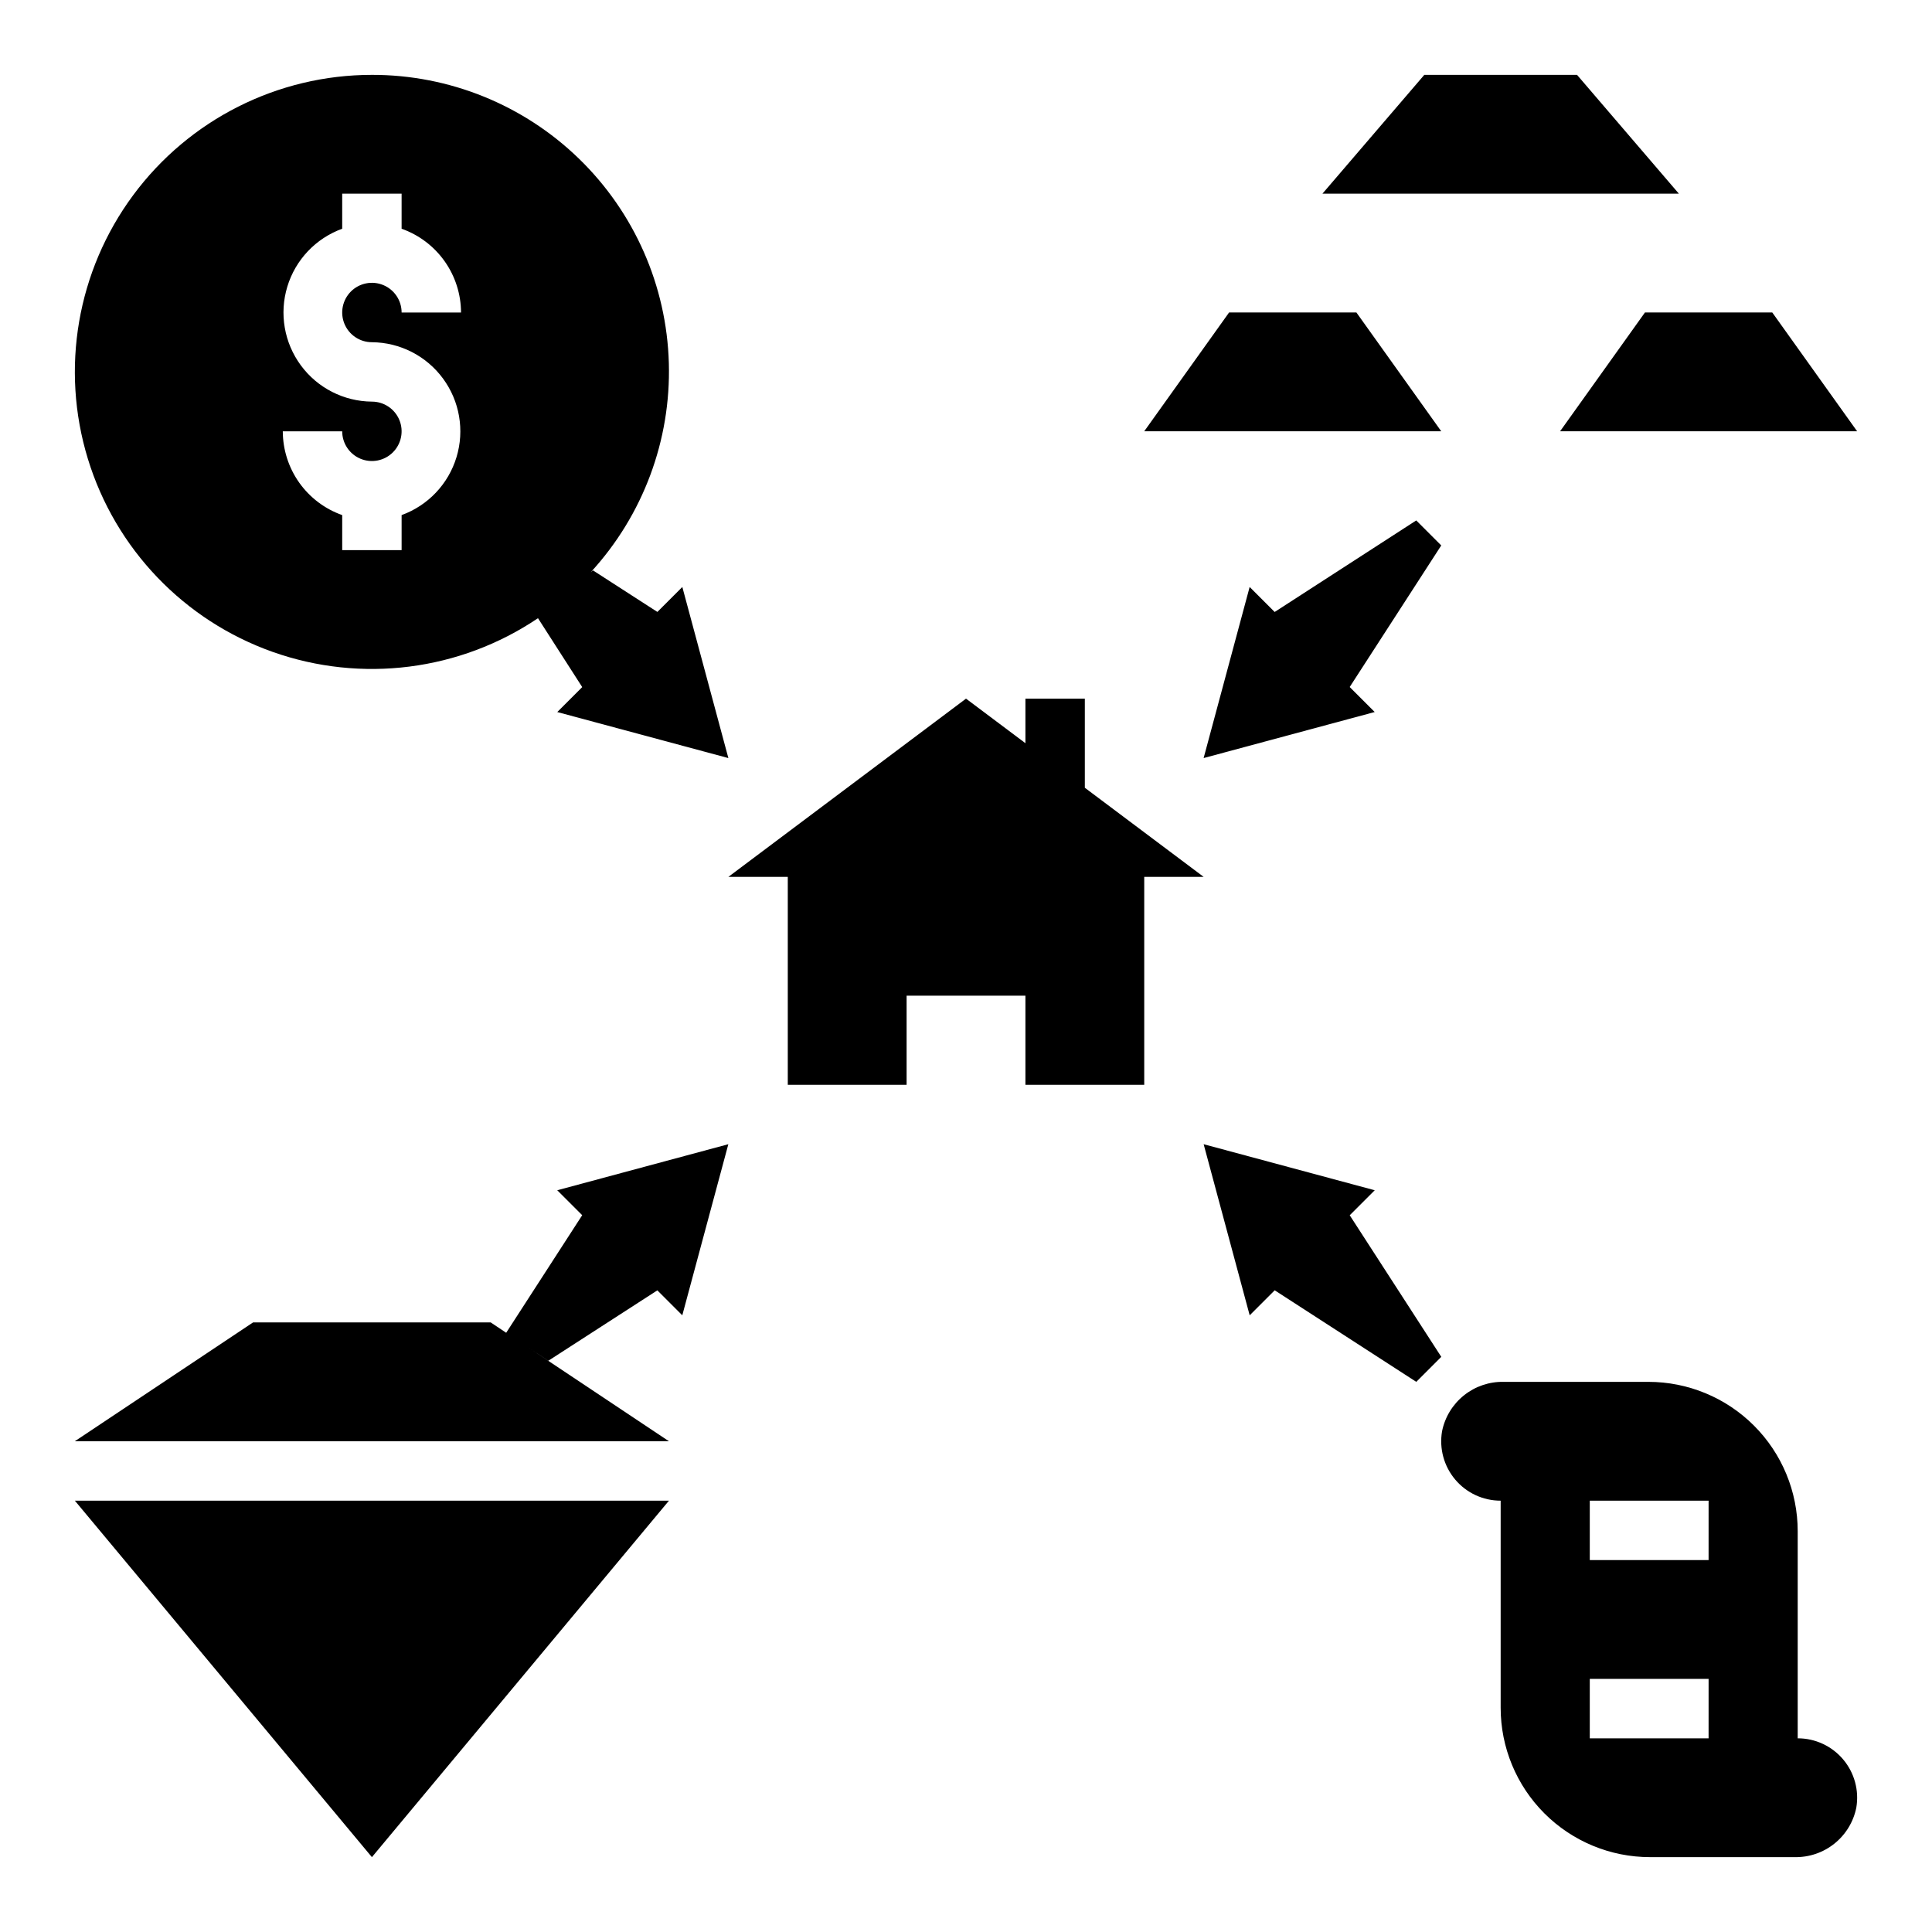 <?xml version="1.0" encoding="UTF-8"?>
<!-- Uploaded to: ICON Repo, www.iconrepo.com, Generator: ICON Repo Mixer Tools -->
<svg fill="#000000" width="800px" height="800px" version="1.1" viewBox="144 144 512 512" xmlns="http://www.w3.org/2000/svg">
 <g>
  <path d="m462.98 376.38-31.488-23.617v-23.617h-15.746v11.809l-15.742-11.809-62.977 47.234h15.742v55.105h31.488v-23.617h31.488v23.617h31.488v-55.105z"/>
  <path d="m242.56 163.84c-24.957 0-48.434 11.836-63.277 31.895-14.848 20.062-19.301 45.973-12.004 69.84 7.293 23.863 25.473 42.859 48.996 51.191 23.523 8.332 49.605 5.016 70.297-8.938l11.723 18.258-6.613 6.613 45.344 12.199-12.203-45.344-6.613 6.613-17.082-11.02-0.574 0.496c13.855-15.082 21.281-34.973 20.695-55.441-0.582-20.469-9.133-39.902-23.832-54.164-14.695-14.262-34.379-22.227-54.855-22.199zm0 70.848v0.004c7.441 0.055 14.426 3.621 18.836 9.617 4.414 5.992 5.742 13.719 3.582 20.844-2.156 7.125-7.551 12.812-14.547 15.352v9.289h-15.742v-9.289c-4.594-1.621-8.574-4.629-11.395-8.602-2.816-3.977-4.336-8.723-4.352-13.598h15.746c0 3.184 1.918 6.055 4.859 7.273s6.324 0.547 8.578-1.707c2.25-2.25 2.926-5.637 1.707-8.578-1.219-2.941-4.09-4.859-7.273-4.859-7.445-0.059-14.426-3.621-18.836-9.617-4.414-5.996-5.742-13.719-3.582-20.844 2.156-7.125 7.547-12.816 14.547-15.355v-9.289h15.742v9.289c4.594 1.625 8.574 4.633 11.391 8.605 2.82 3.973 4.34 8.723 4.356 13.594h-15.746c0-3.184-1.918-6.055-4.859-7.269-2.941-1.219-6.328-0.547-8.578 1.703-2.25 2.254-2.926 5.641-1.707 8.582s4.09 4.859 7.273 4.859z"/>
  <path d="m481.8 306.18-6.629-6.629-12.199 45.344 45.34-12.203-6.629-6.625 24.262-37.52-6.625-6.629z"/>
  <path d="m298.29 466.04-20.145 31.16-4.102-2.742h-62.977l-47.234 31.488h157.44l-37.598-25.062 5.637 3.731 28.891-18.656 6.613 6.613 12.203-45.344-45.344 12.203z"/>
  <path d="m508.32 459.43-45.34-12.203 12.199 45.344 6.629-6.629 37.52 24.262 6.625-6.629-24.262-37.52z"/>
  <path d="m561.93 163.84h-40.477l-26.996 31.488h94.465z"/>
  <path d="m469.72 226.81-22.492 31.488h78.719l-22.488-31.488z"/>
  <path d="m579.93 226.81-22.492 31.488h78.723l-22.492-31.488z"/>
  <path d="m242.56 636.16 78.719-94.465h-157.44z"/>
  <path d="m620.41 604.67v-54.883c0-10.5-4.168-20.566-11.59-27.988-7.426-7.426-17.492-11.594-27.988-11.594h-38.297c-3.836-0.086-7.574 1.18-10.566 3.574-2.996 2.394-5.051 5.766-5.809 9.523-0.781 4.574 0.496 9.262 3.492 12.805 2.992 3.547 7.398 5.59 12.039 5.586v54.883c0 10.496 4.168 20.566 11.594 27.988 7.422 7.422 17.488 11.594 27.988 11.594h38.297c3.832 0.086 7.57-1.18 10.566-3.578 2.992-2.394 5.047-5.766 5.805-9.523 0.781-4.574-0.496-9.258-3.492-12.801-2.992-3.547-7.398-5.59-12.039-5.586zm-23.617 0h-31.484v-15.746h31.488zm0-47.23-31.484-0.004v-15.742h31.488z"/>
 </g>
</svg>